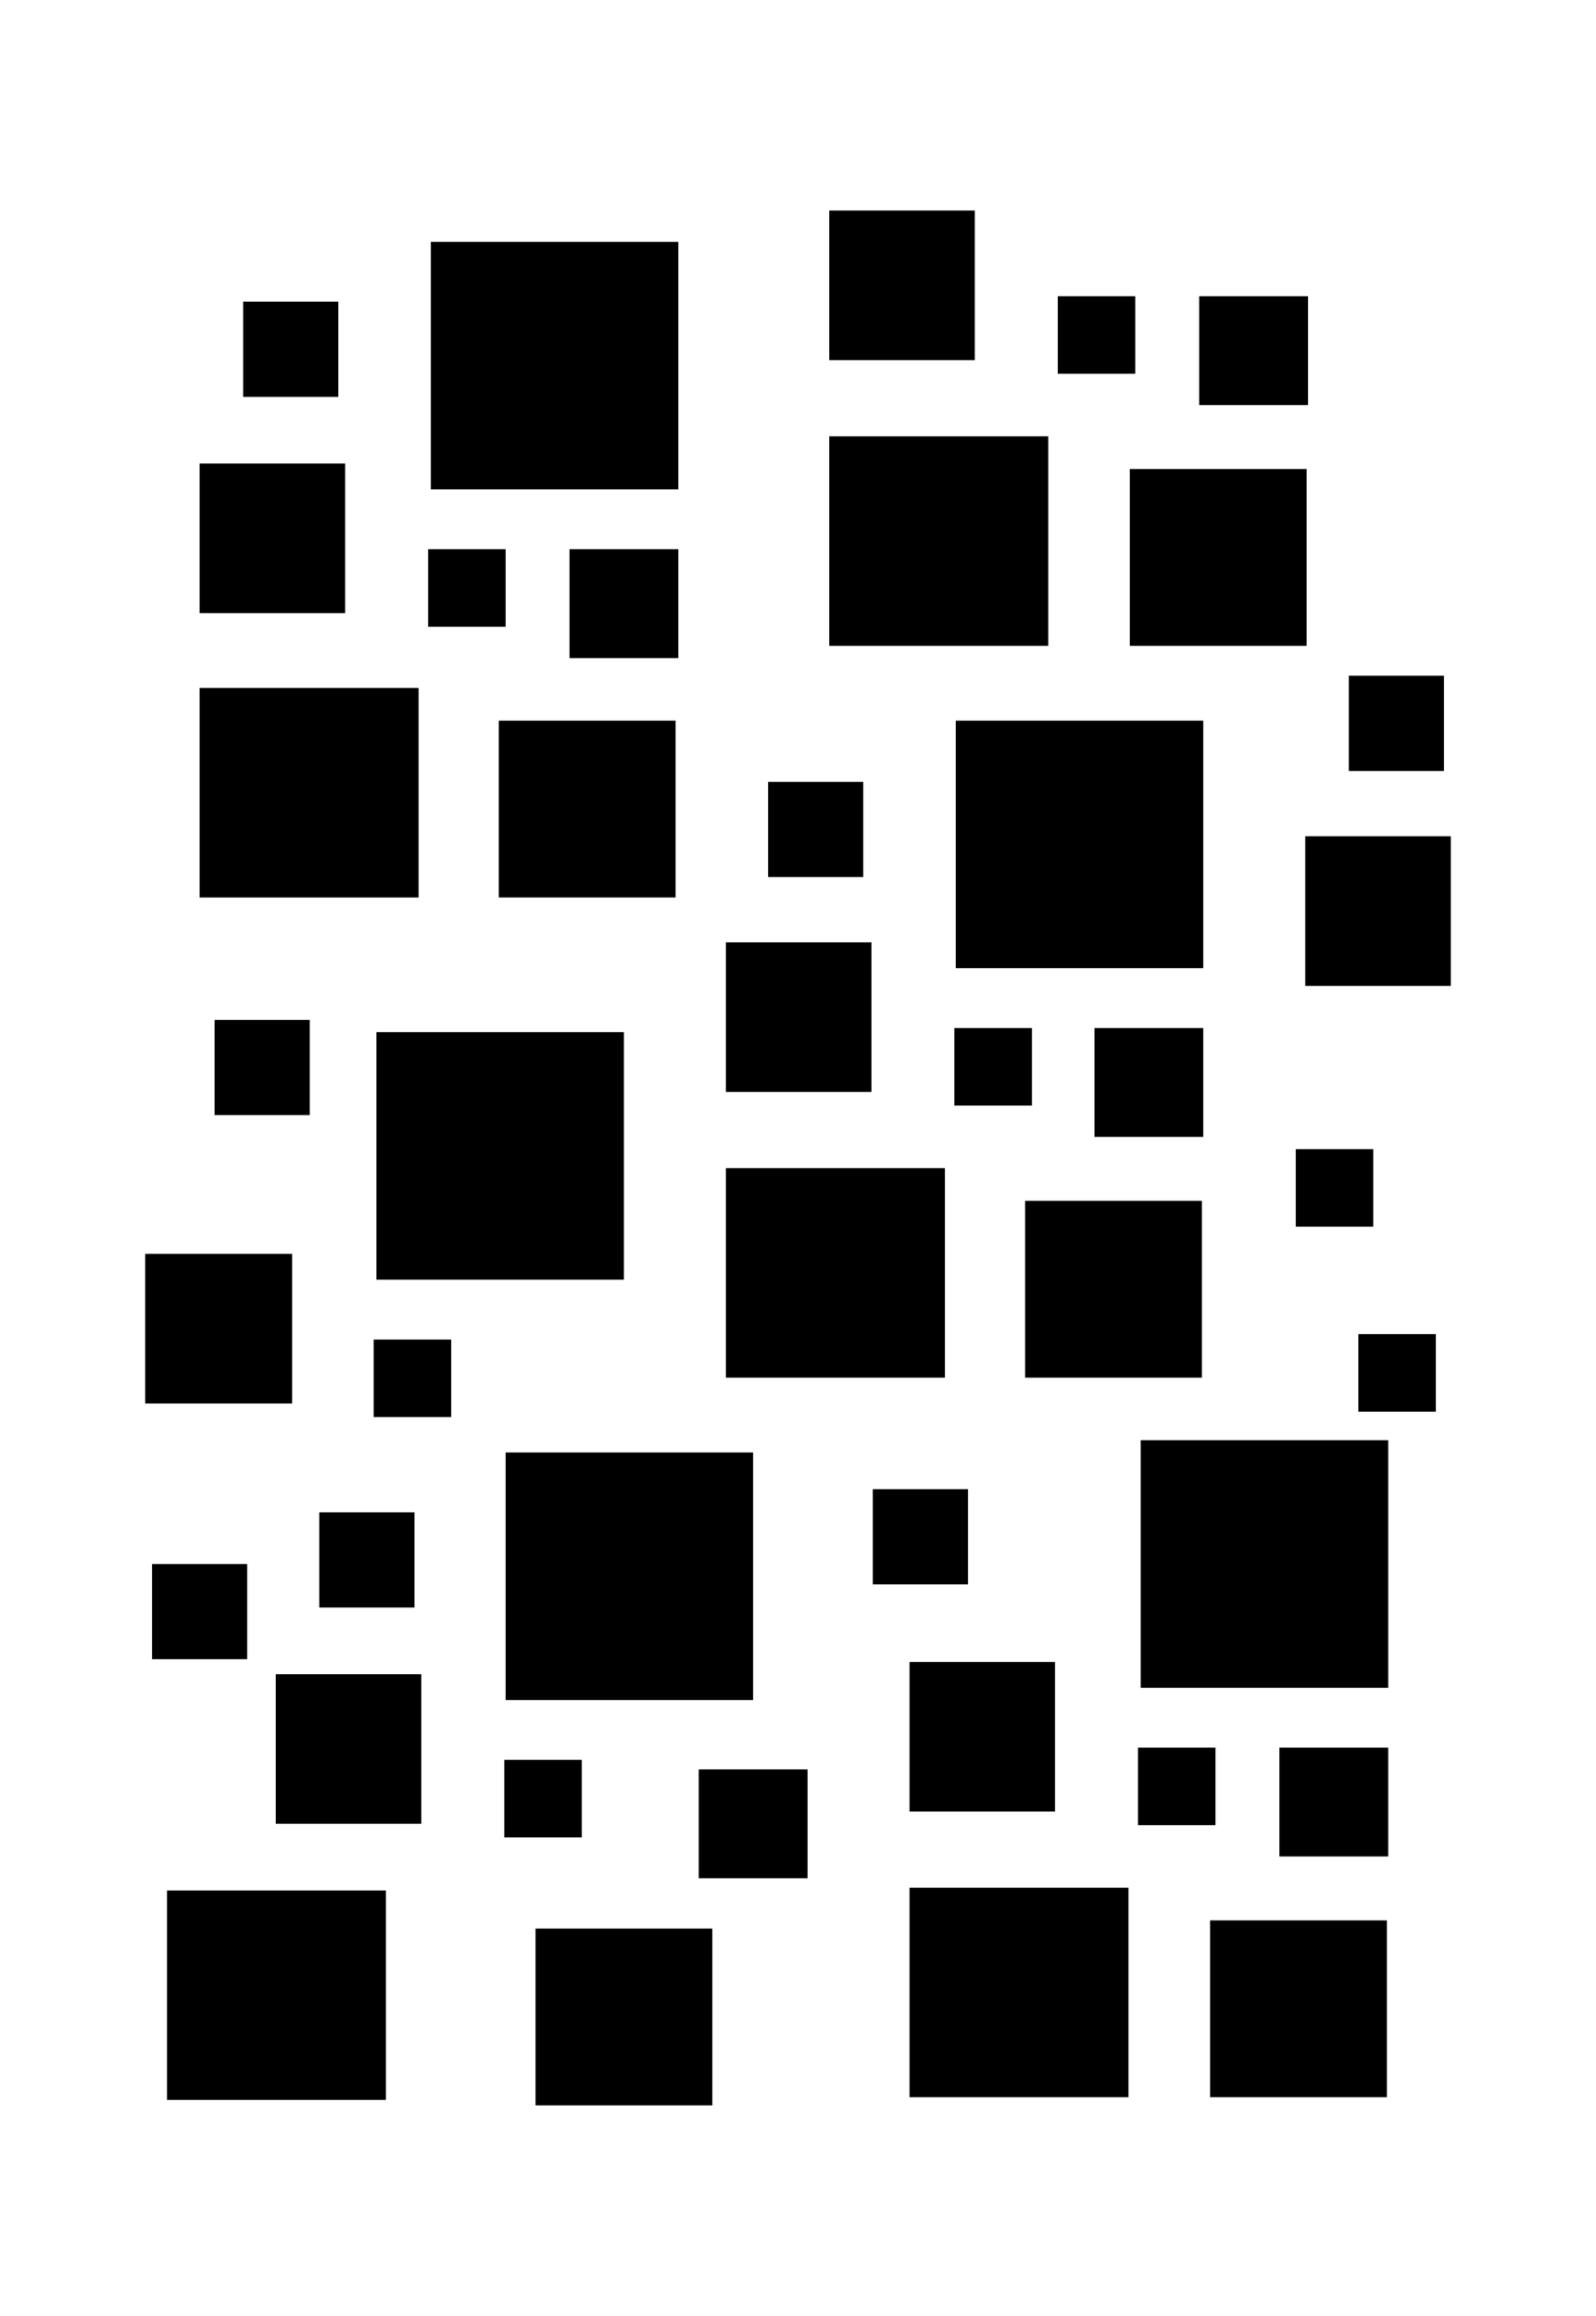 <?xml version="1.0" encoding="iso-8859-1"?>
<!-- Generator: Adobe Illustrator 28.5.0, SVG Export Plug-In . SVG Version: 9.03 Build 54727)  -->
<svg version="1.1" id="Livello_1" xmlns="http://www.w3.org/2000/svg" xmlns:xlink="http://www.w3.org/1999/xlink" x="0px" y="0px"
	 viewBox="0 0 935.435 1357.088" style="enable-background:new 0 0 935.435 1357.088;" xml:space="preserve">
<g id="Capa_1">
	<rect x="425.472" y="684.523" width="128.331" height="122.752"/>
	<rect x="486.05" y="123.372" width="85.289" height="87.68"/>
	<rect x="450.181" y="458.149" width="55.796" height="55.796"/>
	<rect x="292.358" y="422.28" width="103.622" height="103.622"/>
	<rect x="486.05" y="255.689" width="128.331" height="122.752"/>
	<rect x="425.472" y="552.206" width="85.289" height="87.68"/>
	<rect x="296.343" y="851.114" width="145.07" height="145.07"/>
	<rect x="333.806" y="321.847" width="63.767" height="63.767"/>
	<rect x="252.503" y="141.705" width="145.07" height="145.07"/>
	<rect x="220.62" y="604.814" width="145.07" height="145.07"/>
	<rect x="702.859" y="173.588" width="63.767" height="63.767"/>
	<rect x="250.909" y="321.847" width="45.434" height="45.434"/>
	<rect x="759.452" y="673.363" width="45.434" height="45.434"/>
	<rect x="662.207" y="274.819" width="103.622" height="103.622"/>
	<rect x="790.538" y="395.976" width="55.796" height="55.796"/>
	<rect x="641.483" y="602.422" width="63.767" height="63.767"/>
	<rect x="619.961" y="173.588" width="45.434" height="45.434"/>
	<rect x="560.18" y="422.28" width="145.07" height="145.07"/>
	<rect x="533.079" y="973.866" width="85.289" height="87.68"/>
	<rect x="559.383" y="602.422" width="45.434" height="45.434"/>
	<rect x="600.831" y="703.653" width="103.622" height="103.622"/>
	<rect x="533.079" y="1106.183" width="128.331" height="122.752"/>
	<rect x="666.99" y="1024.083" width="45.434" height="45.434"/>
	<rect x="511.557" y="872.636" width="55.796" height="55.796"/>
	<rect x="409.53" y="1036.836" width="63.767" height="63.767"/>
	<rect x="709.235" y="1125.313" width="103.622" height="103.622"/>
	<rect x="749.887" y="1024.083" width="63.767" height="63.767"/>
	<rect x="142.505" y="176.777" width="55.796" height="55.796"/>
	<rect x="796.118" y="781.767" width="45.434" height="45.434"/>
	<rect x="313.879" y="1130.095" width="103.622" height="103.622"/>
	<rect x="668.584" y="843.94" width="145.07" height="145.07"/>
	<rect x="765.032" y="490.033" width="85.289" height="87.68"/>
	<rect x="187.142" y="886.186" width="55.796" height="55.796"/>
	<rect x="125.766" y="597.64" width="55.796" height="55.796"/>
	<rect x="116.998" y="403.15" width="128.331" height="122.752"/>
	<polygon points="171.2,734.739 85.114,734.739 85.114,822.419 171.2,822.419 	"/>
	<rect x="116.998" y="271.63" width="85.289" height="87.68"/>
	<rect x="97.868" y="1107.777" width="128.331" height="122.752"/>
	<rect x="161.635" y="981.04" width="85.289" height="87.68"/>
	<rect x="89.1" y="916.475" width="55.796" height="55.796"/>
	<rect x="219.025" y="784.956" width="45.434" height="45.434"/>
	<rect x="295.546" y="1031.256" width="45.434" height="45.434"/>
</g>
</svg>
